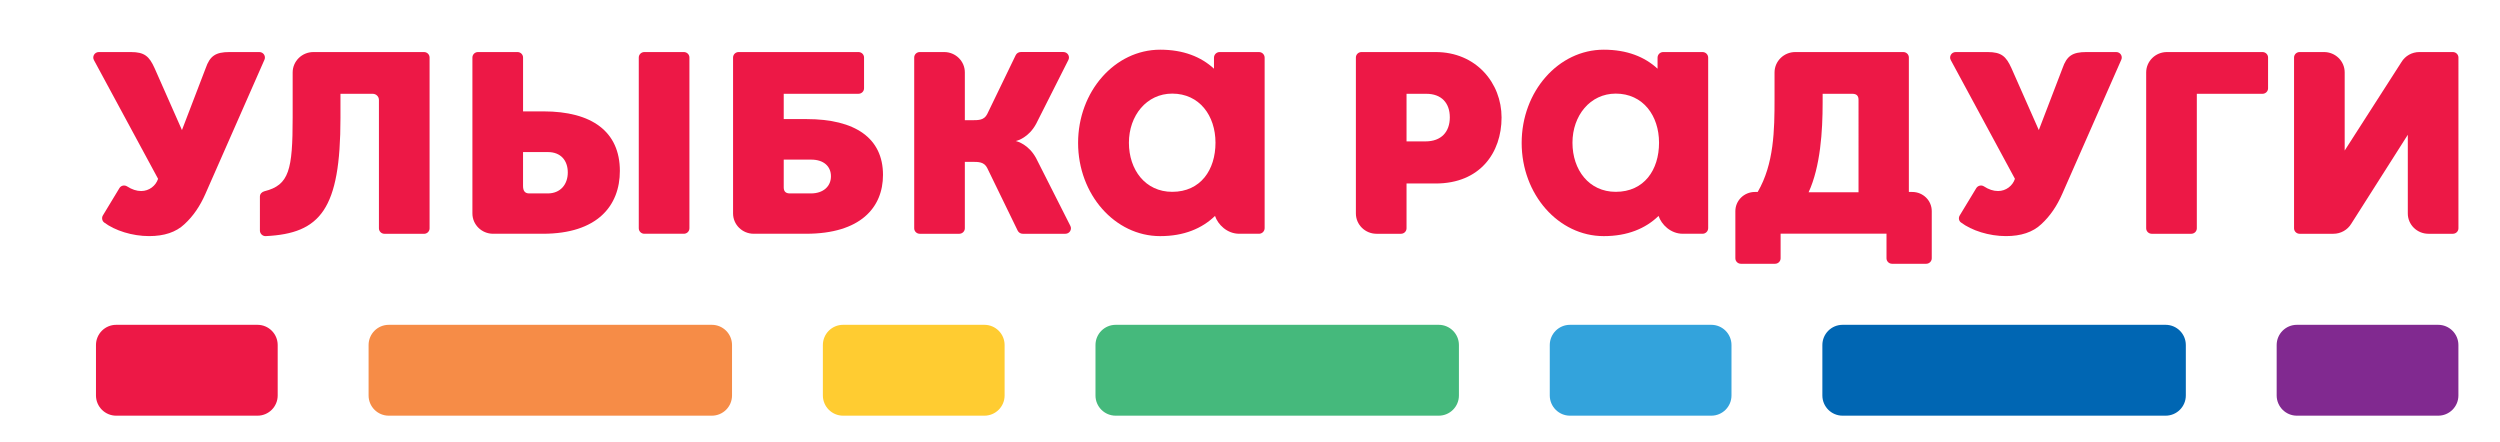 <?xml version="1.0" encoding="utf-8"?>
<!-- Generator: Adobe Illustrator 16.0.0, SVG Export Plug-In . SVG Version: 6.00 Build 0)  -->
<!DOCTYPE svg PUBLIC "-//W3C//DTD SVG 1.1//EN" "http://www.w3.org/Graphics/SVG/1.1/DTD/svg11.dtd">
<svg version="1.1" id="Слой_1" xmlns:x="http://ns.adobe.com/Extensibility/1.0/" xmlns:i="http://ns.adobe.com/AdobeIllustrator/10.0/" xmlns:graph="http://ns.adobe.com/Graphs/1.0/"
	 xmlns="http://www.w3.org/2000/svg" xmlns:xlink="http://www.w3.org/1999/xlink" x="0px" y="0px" width="148.167px"
	 height="26.167px" viewBox="0 0 148.167 26.167" enable-background="new 0 0 148.167 26.167" xml:space="preserve">
<path fill-rule="evenodd" clip-rule="evenodd" fill="#812990" d="M136.129,24.636h8.375c0.662,0,1.198-0.537,1.198-1.198v-2.989
	c0-0.662-0.537-1.198-1.198-1.198h-8.375c-0.662,0-1.198,0.536-1.198,1.198v2.989C134.932,24.099,135.468,24.636,136.129,24.636"/>
<path fill-rule="evenodd" clip-rule="evenodd" fill="#0066B3" d="M109.204,24.636h19.145c0.662,0,1.198-0.537,1.198-1.198v-2.989
	c0-0.662-0.536-1.198-1.198-1.198h-19.145c-0.662,0-1.198,0.536-1.198,1.198v2.989C108.006,24.099,108.542,24.636,109.204,24.636"/>
<path fill-rule="evenodd" clip-rule="evenodd" fill="#33A3DC" d="M93.048,24.636h8.375c0.661,0,1.197-0.537,1.197-1.198v-2.989
	c0-0.662-0.536-1.198-1.197-1.198h-8.375c-0.661,0-1.198,0.536-1.198,1.198v2.989C91.851,24.099,92.387,24.636,93.048,24.636"/>
<path fill-rule="evenodd" clip-rule="evenodd" fill="#45B97C" d="M66.123,24.636h19.146c0.661,0,1.197-0.537,1.197-1.198v-2.989
	c0-0.662-0.537-1.198-1.197-1.198H66.123c-0.661,0-1.197,0.536-1.197,1.198v2.989C64.925,24.099,65.461,24.636,66.123,24.636"/>
<path fill-rule="evenodd" clip-rule="evenodd" fill="#FFCC31" d="M49.967,24.636h8.375c0.662,0,1.198-0.537,1.198-1.198v-2.989
	c0-0.662-0.537-1.198-1.198-1.198h-8.375c-0.662,0-1.198,0.536-1.198,1.198v2.989C48.77,24.099,49.306,24.636,49.967,24.636"/>
<path fill-rule="evenodd" clip-rule="evenodd" fill="#ED1846" d="M6.886,24.636h8.375c0.661,0,1.197-0.537,1.197-1.198v-2.989
	c0-0.662-0.536-1.198-1.197-1.198H6.886c-0.662,0-1.198,0.536-1.198,1.198v2.989C5.688,24.099,6.225,24.636,6.886,24.636"/>
<path fill-rule="evenodd" clip-rule="evenodd" fill="#F68C47" d="M23.042,24.636h19.146c0.661,0,1.197-0.537,1.197-1.198v-2.989
	c0-0.662-0.536-1.198-1.197-1.198H23.042c-0.662,0-1.197,0.536-1.197,1.198v2.989C21.844,24.099,22.38,24.636,23.042,24.636"/>
<path fill-rule="evenodd" clip-rule="evenodd" fill="#ED1846" d="M85.087,3.085h-4.398c-0.182,0-0.33,0.145-0.33,0.324v9.242
	c0,0.665,0.549,1.204,1.225,1.204h1.447c0.182,0,0.33-0.145,0.33-0.324v-2.656h1.726c2.633,0,3.906-1.828,3.906-3.911
	C88.994,4.92,87.485,3.085,85.087,3.085 M84.484,8.38h-1.123V5.559h1.173c0.889,0,1.392,0.538,1.392,1.396S85.423,8.38,84.484,8.38"
	/>
<path fill-rule="evenodd" clip-rule="evenodd" fill="#ED1846" d="M113.333,11.377h-0.201V3.409c0-0.18-0.147-0.324-0.33-0.324h-6.4
	c-0.68,0-1.231,0.542-1.231,1.21v1.263v0.313c0,1.815-0.025,3.841-0.998,5.506h-0.167c-0.639,0-1.157,0.509-1.157,1.137v2.795
	c0,0.179,0.147,0.324,0.33,0.324h2.022c0.182,0,0.33-0.146,0.33-0.324V13.85h6.276v1.459c0,0.179,0.147,0.324,0.33,0.324h2.022
	c0.182,0,0.33-0.146,0.33-0.324v-2.795C114.491,11.887,113.973,11.377,113.333,11.377z M110.149,11.394h-2.958
	c0.702-1.526,0.831-3.628,0.831-5.292V5.559h1.758c0.252,0,0.369,0.115,0.369,0.362V11.394z"/>
<path fill-rule="evenodd" clip-rule="evenodd" fill="#ED1846" d="M125.421,3.085h-1.774c-0.821,0-1.157,0.231-1.408,0.957
	l-1.405,3.667l-1.621-3.667c-0.318-0.709-0.604-0.957-1.409-0.957h-1.896c-0.25,0-0.409,0.262-0.29,0.478l3.801,7.035
	c-0.133,0.411-0.53,0.724-1,0.724c-0.279,0-0.558-0.094-0.837-0.276c-0.153-0.1-0.362-0.048-0.456,0.107l-0.979,1.616
	c-0.082,0.136-0.06,0.316,0.068,0.412c0.639,0.483,1.67,0.812,2.673,0.812c0.889,0,1.593-0.231,2.096-0.709
	c0.52-0.478,0.922-1.072,1.24-1.797l3.5-7.951C125.817,3.322,125.657,3.085,125.421,3.085"/>
<path fill-rule="evenodd" clip-rule="evenodd" fill="#ED1846" d="M134.091,3.085h-5.663c-0.68,0-1.231,0.542-1.231,1.21v9.236
	c0,0.179,0.148,0.324,0.33,0.324h2.342c0.182,0,0.33-0.145,0.33-0.324V5.559h3.892c0.183,0,0.33-0.146,0.33-0.324V3.409
	C134.421,3.229,134.274,3.085,134.091,3.085"/>
<path fill-rule="evenodd" clip-rule="evenodd" fill="#ED1846" d="M145.373,3.085h-1.987c-0.435,0-0.836,0.225-1.058,0.592
	l-3.366,5.245V4.289c0-0.665-0.548-1.204-1.225-1.204h-1.446c-0.182,0-0.33,0.145-0.33,0.324v10.122c0,0.179,0.148,0.324,0.33,0.324
	h2.001c0.436,0,0.839-0.227,1.061-0.596l3.35-5.271v4.664c0,0.664,0.548,1.203,1.224,1.203h1.447c0.182,0,0.33-0.145,0.33-0.324
	V3.409C145.702,3.229,145.555,3.085,145.373,3.085"/>
<path fill-rule="evenodd" clip-rule="evenodd" fill="#ED1846" d="M25.13,3.085h-6.554c-0.68,0-1.231,0.542-1.231,1.21v2.664
	c0,3.112-0.204,4.008-1.671,4.375c-0.153,0.039-0.27,0.159-0.27,0.314v2.017c0,0.184,0.16,0.339,0.346,0.329
	c3.241-0.159,4.428-1.585,4.428-7.001V5.559h1.911c0.204,0,0.369,0.163,0.369,0.363v7.61c0,0.179,0.147,0.324,0.329,0.324
	l2.342,0.002c0.183,0,0.331-0.145,0.331-0.324V3.409C25.459,3.229,25.312,3.085,25.13,3.085"/>
<path fill-rule="evenodd" clip-rule="evenodd" fill="#ED1846" d="M40.53,3.085h-2.342c-0.182,0-0.33,0.145-0.33,0.324v10.12
	c0,0.18,0.148,0.325,0.33,0.325h2.342c0.182,0,0.33-0.145,0.33-0.325V3.409C40.86,3.229,40.712,3.085,40.53,3.085"/>
<path fill-rule="evenodd" clip-rule="evenodd" fill="#ED1846" d="M47.806,7.058h-1.357v-1.5h4.43c0.182,0,0.33-0.145,0.33-0.324
	V3.409c0-0.179-0.147-0.324-0.33-0.324h-7.103c-0.182,0-0.33,0.145-0.33,0.324v9.241c0,0.665,0.548,1.204,1.224,1.204h3.102
	c3.216,0,4.56-1.547,4.56-3.49C52.332,8.187,50.684,7.058,47.806,7.058 M48.057,11.464h-1.24c-0.251,0-0.368-0.116-0.368-0.363V9.46
	h1.625c0.755,0,1.174,0.406,1.174,0.988S48.811,11.464,48.057,11.464"/>
<path fill-rule="evenodd" clip-rule="evenodd" fill="#ED1846" d="M32.209,6.601H31V3.409c0-0.179-0.147-0.324-0.33-0.324h-2.342
	c-0.182,0-0.33,0.145-0.33,0.324v9.241c0,0.665,0.549,1.204,1.225,1.204h2.954c3.217,0,4.56-1.651,4.56-3.726
	C36.736,7.806,35.087,6.601,32.209,6.601 M32.46,11.464h-1.092c-0.252,0-0.369-0.141-0.369-0.444V9.013h1.478
	c0.755,0,1.174,0.497,1.174,1.208S33.215,11.464,32.46,11.464"/>
<path fill-rule="evenodd" clip-rule="evenodd" fill="#ED1846" d="M15.372,3.085h-1.774c-0.821,0-1.157,0.231-1.409,0.957
	l-1.405,3.667L9.163,4.042C8.845,3.333,8.56,3.085,7.755,3.085H5.858c-0.25,0-0.409,0.262-0.29,0.478l3.801,7.035
	c-0.134,0.411-0.53,0.724-1,0.724c-0.276,0-0.553-0.093-0.83-0.271c-0.157-0.102-0.364-0.062-0.461,0.097l-0.981,1.621
	c-0.082,0.134-0.049,0.325,0.077,0.418c0.639,0.479,1.665,0.806,2.665,0.806c0.889,0,1.593-0.231,2.096-0.709
	c0.52-0.478,0.922-1.072,1.24-1.797l3.5-7.951C15.767,3.322,15.607,3.085,15.372,3.085"/>
<path fill-rule="evenodd" clip-rule="evenodd" fill="#ED1846" d="M74.616,3.085h-2.332c-0.185,0-0.335,0.149-0.335,0.335v0.652
	c-0.763-0.704-1.811-1.127-3.188-1.127c-2.688,0-4.866,2.474-4.866,5.525s2.179,5.524,4.866,5.524c1.406,0,2.477-0.45,3.249-1.197
	c0.168,0.505,0.708,1.057,1.44,1.057h1.166c0.185,0,0.335-0.15,0.335-0.334V3.42C74.951,3.234,74.801,3.085,74.616,3.085
	 M69.472,11.369c-1.59,0-2.565-1.303-2.565-2.91s1.048-2.911,2.565-2.911c1.613,0,2.566,1.303,2.566,2.911
	S71.158,11.369,69.472,11.369"/>
<path fill-rule="evenodd" clip-rule="evenodd" fill="#ED1846" d="M61.408,9.377c-0.44-0.812-1.096-0.992-1.209-1.018
	c0.113-0.026,0.769-0.207,1.209-1.019l1.912-3.788c0.108-0.215-0.051-0.468-0.295-0.468h-2.528c-0.128,0-0.246,0.074-0.301,0.189
	l-1.688,3.49c-0.185,0.362-0.503,0.362-0.923,0.362h-0.402V4.289c0-0.665-0.548-1.204-1.225-1.204h-1.446
	c-0.183,0-0.33,0.145-0.33,0.324v10.122c0,0.179,0.147,0.324,0.33,0.324h2.341c0.182,0,0.33-0.146,0.33-0.324V9.592h0.402
	c0.42,0,0.738,0,0.923,0.362l1.805,3.712c0.057,0.116,0.173,0.189,0.301,0.189h2.528c0.245,0,0.404-0.253,0.295-0.468L61.408,9.377z
	"/>
<path fill-rule="evenodd" clip-rule="evenodd" fill="#ED1846" d="M100.905,3.085h-2.333c-0.185,0-0.334,0.149-0.334,0.335v0.652
	c-0.763-0.704-1.811-1.127-3.188-1.127c-2.688,0-4.866,2.474-4.866,5.525s2.179,5.524,4.866,5.524c1.405,0,2.477-0.45,3.248-1.197
	c0.168,0.505,0.708,1.057,1.44,1.057h1.166c0.185,0,0.334-0.15,0.334-0.334V3.42C101.239,3.234,101.089,3.085,100.905,3.085
	 M95.761,11.369c-1.591,0-2.566-1.303-2.566-2.91s1.047-2.911,2.566-2.911c1.613,0,2.565,1.303,2.565,2.911
	S97.447,11.369,95.761,11.369"/>
</svg>
